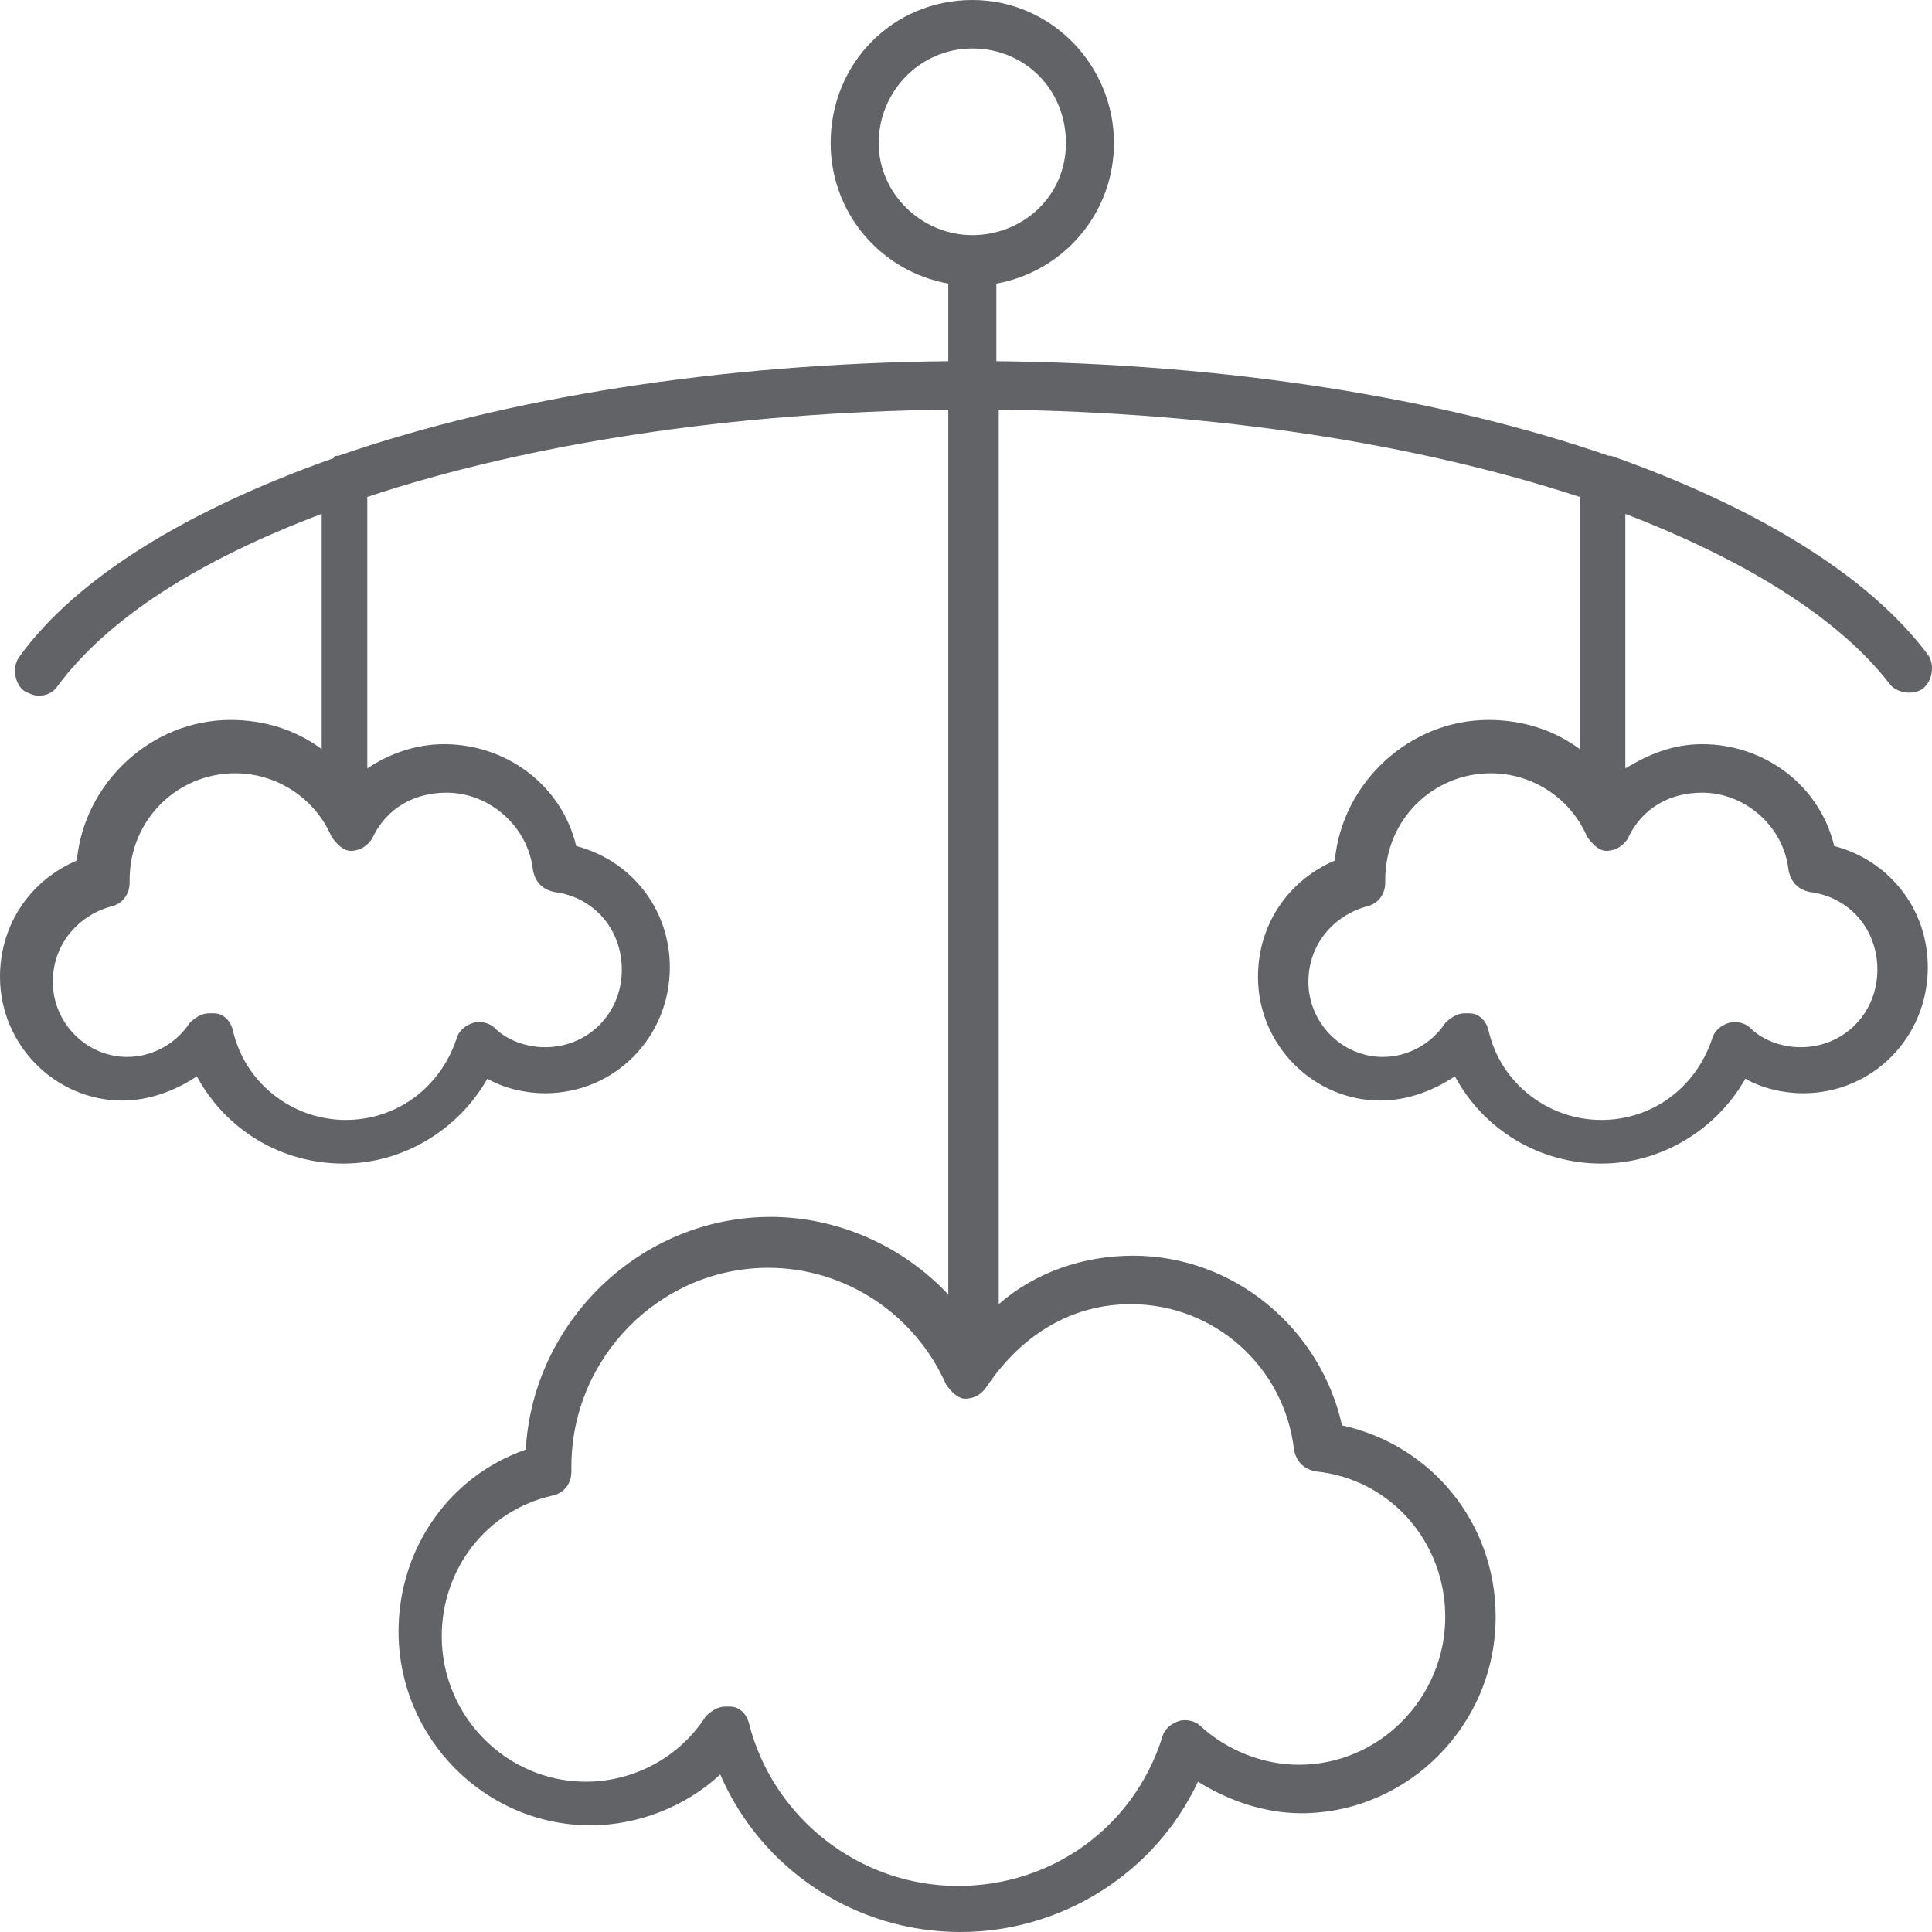 <?xml version="1.0" encoding="UTF-8"?>
<svg width="53px" height="53px" viewBox="0 0 53 53" version="1.1" xmlns="http://www.w3.org/2000/svg" xmlns:xlink="http://www.w3.org/1999/xlink">
    <!-- Generator: Sketch 54.1 (76490) - https://sketchapp.com -->
    <title>noun_Mobile_1047755</title>
    <desc>Created with Sketch.</desc>
    <g id="Desktop" stroke="none" stroke-width="1" fill="none" fill-rule="evenodd">
        <g id="FAQs" transform="translate(-724, -653)" fill="#626366" fill-rule="nonzero">
            <g id="noun_Mobile_1047755" transform="translate(724, 653)">
                <path d="M6.323,19.75 C4.149,19.75 2.305,21.479 2.108,23.607 C0.856,24.139 0,25.336 0,26.799 C0,28.661 1.515,30.191 3.359,30.191 C4.083,30.191 4.808,29.925 5.4,29.526 C6.191,30.989 7.706,31.92 9.418,31.92 C11.064,31.92 12.579,30.989 13.369,29.592 C13.83,29.858 14.423,29.991 14.95,29.991 C16.86,29.991 18.375,28.462 18.375,26.533 C18.375,24.937 17.321,23.607 15.806,23.208 C15.411,21.546 13.896,20.415 12.184,20.415 C11.394,20.415 10.669,20.681 10.076,21.08 L10.076,13.632 C14.489,12.169 20.087,11.305 26.014,11.238 L26.014,35.511 C24.763,34.181 22.985,33.383 21.141,33.383 C17.584,33.383 14.621,36.242 14.423,39.767 C12.316,40.498 10.933,42.493 10.933,44.754 C10.933,47.68 13.304,50.074 16.201,50.074 C17.519,50.074 18.836,49.542 19.758,48.678 C20.877,51.271 23.446,53 26.344,53 C29.11,53 31.678,51.404 32.864,48.877 C33.72,49.409 34.708,49.742 35.696,49.742 C38.594,49.742 41.03,47.348 41.03,44.355 C41.03,41.762 39.252,39.634 36.815,39.102 C36.223,36.442 33.852,34.447 31.086,34.447 C29.703,34.447 28.385,34.912 27.398,35.777 L27.398,11.238 C33.325,11.305 38.857,12.169 43.336,13.632 L43.336,20.548 C42.611,20.016 41.755,19.75 40.833,19.75 C38.659,19.75 36.815,21.479 36.618,23.607 C35.367,24.139 34.51,25.336 34.51,26.799 C34.51,28.661 36.025,30.191 37.869,30.191 C38.594,30.191 39.318,29.925 39.911,29.526 C40.701,30.989 42.216,31.92 43.928,31.92 C45.575,31.92 47.089,30.989 47.88,29.592 C48.341,29.858 48.934,29.991 49.46,29.991 C51.37,29.991 52.885,28.462 52.885,26.533 C52.885,24.937 51.831,23.607 50.317,23.208 C49.921,21.546 48.407,20.415 46.694,20.415 C45.904,20.415 45.245,20.681 44.587,21.08 L44.587,14.098 C47.88,15.361 50.448,16.957 51.831,18.753 C52.029,19.019 52.49,19.085 52.753,18.886 C53.017,18.686 53.083,18.221 52.885,17.955 C51.239,15.76 48.143,13.898 44.192,12.502 C44.192,12.502 44.126,12.502 44.126,12.502 C39.516,10.906 33.654,9.975 27.332,9.908 L27.332,7.78 C29.176,7.448 30.559,5.852 30.559,3.923 C30.559,1.795 28.846,0 26.673,0 C24.5,0 22.787,1.729 22.787,3.923 C22.787,5.852 24.17,7.448 26.014,7.78 L26.014,9.908 C19.758,9.975 13.896,10.906 9.286,12.502 C9.22,12.502 9.154,12.502 9.154,12.568 C5.203,13.965 2.108,15.827 0.527,18.021 C0.329,18.287 0.395,18.753 0.659,18.952 C0.79,19.019 0.922,19.085 1.054,19.085 C1.251,19.085 1.449,19.019 1.581,18.819 C2.964,16.957 5.466,15.361 8.825,14.098 L8.825,20.548 C8.101,20.016 7.245,19.75 6.323,19.75 Z M46.694,21.745 C47.88,21.745 48.934,22.676 49.065,23.873 C49.131,24.206 49.329,24.405 49.658,24.472 C50.712,24.605 51.502,25.469 51.502,26.6 C51.502,27.797 50.58,28.728 49.395,28.728 C48.868,28.728 48.341,28.528 48.012,28.196 C47.88,28.063 47.616,27.996 47.419,28.063 C47.221,28.129 47.024,28.262 46.958,28.528 C46.497,29.858 45.311,30.723 43.928,30.723 C42.479,30.723 41.162,29.725 40.833,28.262 C40.767,27.996 40.569,27.797 40.306,27.797 C40.24,27.797 40.24,27.797 40.174,27.797 C39.977,27.797 39.779,27.93 39.647,28.063 C39.252,28.661 38.594,28.994 37.935,28.994 C36.815,28.994 35.893,28.063 35.893,26.932 C35.893,25.935 36.552,25.137 37.474,24.871 C37.803,24.804 38.001,24.538 38.001,24.206 L38.001,24.139 C38.001,22.477 39.318,21.213 40.899,21.213 C42.018,21.213 43.072,21.878 43.533,22.942 C43.665,23.142 43.862,23.341 44.06,23.341 C44.323,23.341 44.521,23.208 44.653,23.009 C45.048,22.144 45.838,21.745 46.694,21.745 Z M31.02,35.777 C33.325,35.777 35.235,37.506 35.498,39.767 C35.564,40.099 35.762,40.299 36.091,40.365 C38.133,40.565 39.647,42.294 39.647,44.355 C39.647,46.55 37.869,48.412 35.63,48.412 C34.642,48.412 33.654,48.013 32.93,47.348 C32.798,47.215 32.535,47.148 32.337,47.215 C32.139,47.281 31.942,47.414 31.876,47.68 C31.086,50.141 28.846,51.737 26.278,51.737 C23.578,51.737 21.207,49.875 20.548,47.281 C20.482,47.015 20.285,46.816 20.021,46.816 C19.955,46.816 19.955,46.816 19.89,46.816 C19.692,46.816 19.494,46.949 19.363,47.082 C18.638,48.212 17.387,48.877 16.07,48.877 C13.896,48.877 12.118,47.082 12.118,44.887 C12.118,43.025 13.369,41.429 15.148,41.03 C15.477,40.964 15.675,40.698 15.675,40.365 C15.675,40.365 15.675,40.232 15.675,40.232 C15.675,37.24 18.111,34.779 21.075,34.779 C23.183,34.779 25.092,36.043 25.949,37.971 C26.08,38.171 26.278,38.37 26.475,38.37 C26.739,38.37 26.937,38.237 27.068,38.038 C28.056,36.575 29.439,35.777 31.02,35.777 Z M24.105,3.923 C24.105,2.527 25.224,1.33 26.673,1.33 C28.122,1.33 29.242,2.46 29.242,3.923 C29.242,5.386 28.056,6.45 26.673,6.45 C25.29,6.45 24.105,5.32 24.105,3.923 Z M12.25,21.745 C13.435,21.745 14.489,22.676 14.621,23.873 C14.687,24.206 14.884,24.405 15.214,24.472 C16.267,24.605 17.058,25.469 17.058,26.6 C17.058,27.797 16.136,28.728 14.95,28.728 C14.423,28.728 13.896,28.528 13.567,28.196 C13.435,28.063 13.172,27.996 12.974,28.063 C12.777,28.129 12.579,28.262 12.513,28.528 C12.052,29.858 10.867,30.723 9.484,30.723 C8.035,30.723 6.718,29.725 6.388,28.262 C6.323,27.996 6.125,27.797 5.861,27.797 C5.796,27.797 5.796,27.797 5.73,27.797 C5.532,27.797 5.335,27.93 5.203,28.063 C4.808,28.661 4.149,28.994 3.491,28.994 C2.371,28.994 1.449,28.063 1.449,26.932 C1.449,25.935 2.108,25.137 3.03,24.871 C3.359,24.804 3.556,24.538 3.556,24.206 L3.556,24.139 C3.556,22.477 4.874,21.213 6.454,21.213 C7.574,21.213 8.628,21.878 9.089,22.942 C9.22,23.142 9.418,23.341 9.615,23.341 C9.879,23.341 10.076,23.208 10.208,23.009 C10.603,22.144 11.394,21.745 12.25,21.745 Z" id="Shape"></path>
            </g>
        </g>
    </g>
</svg>